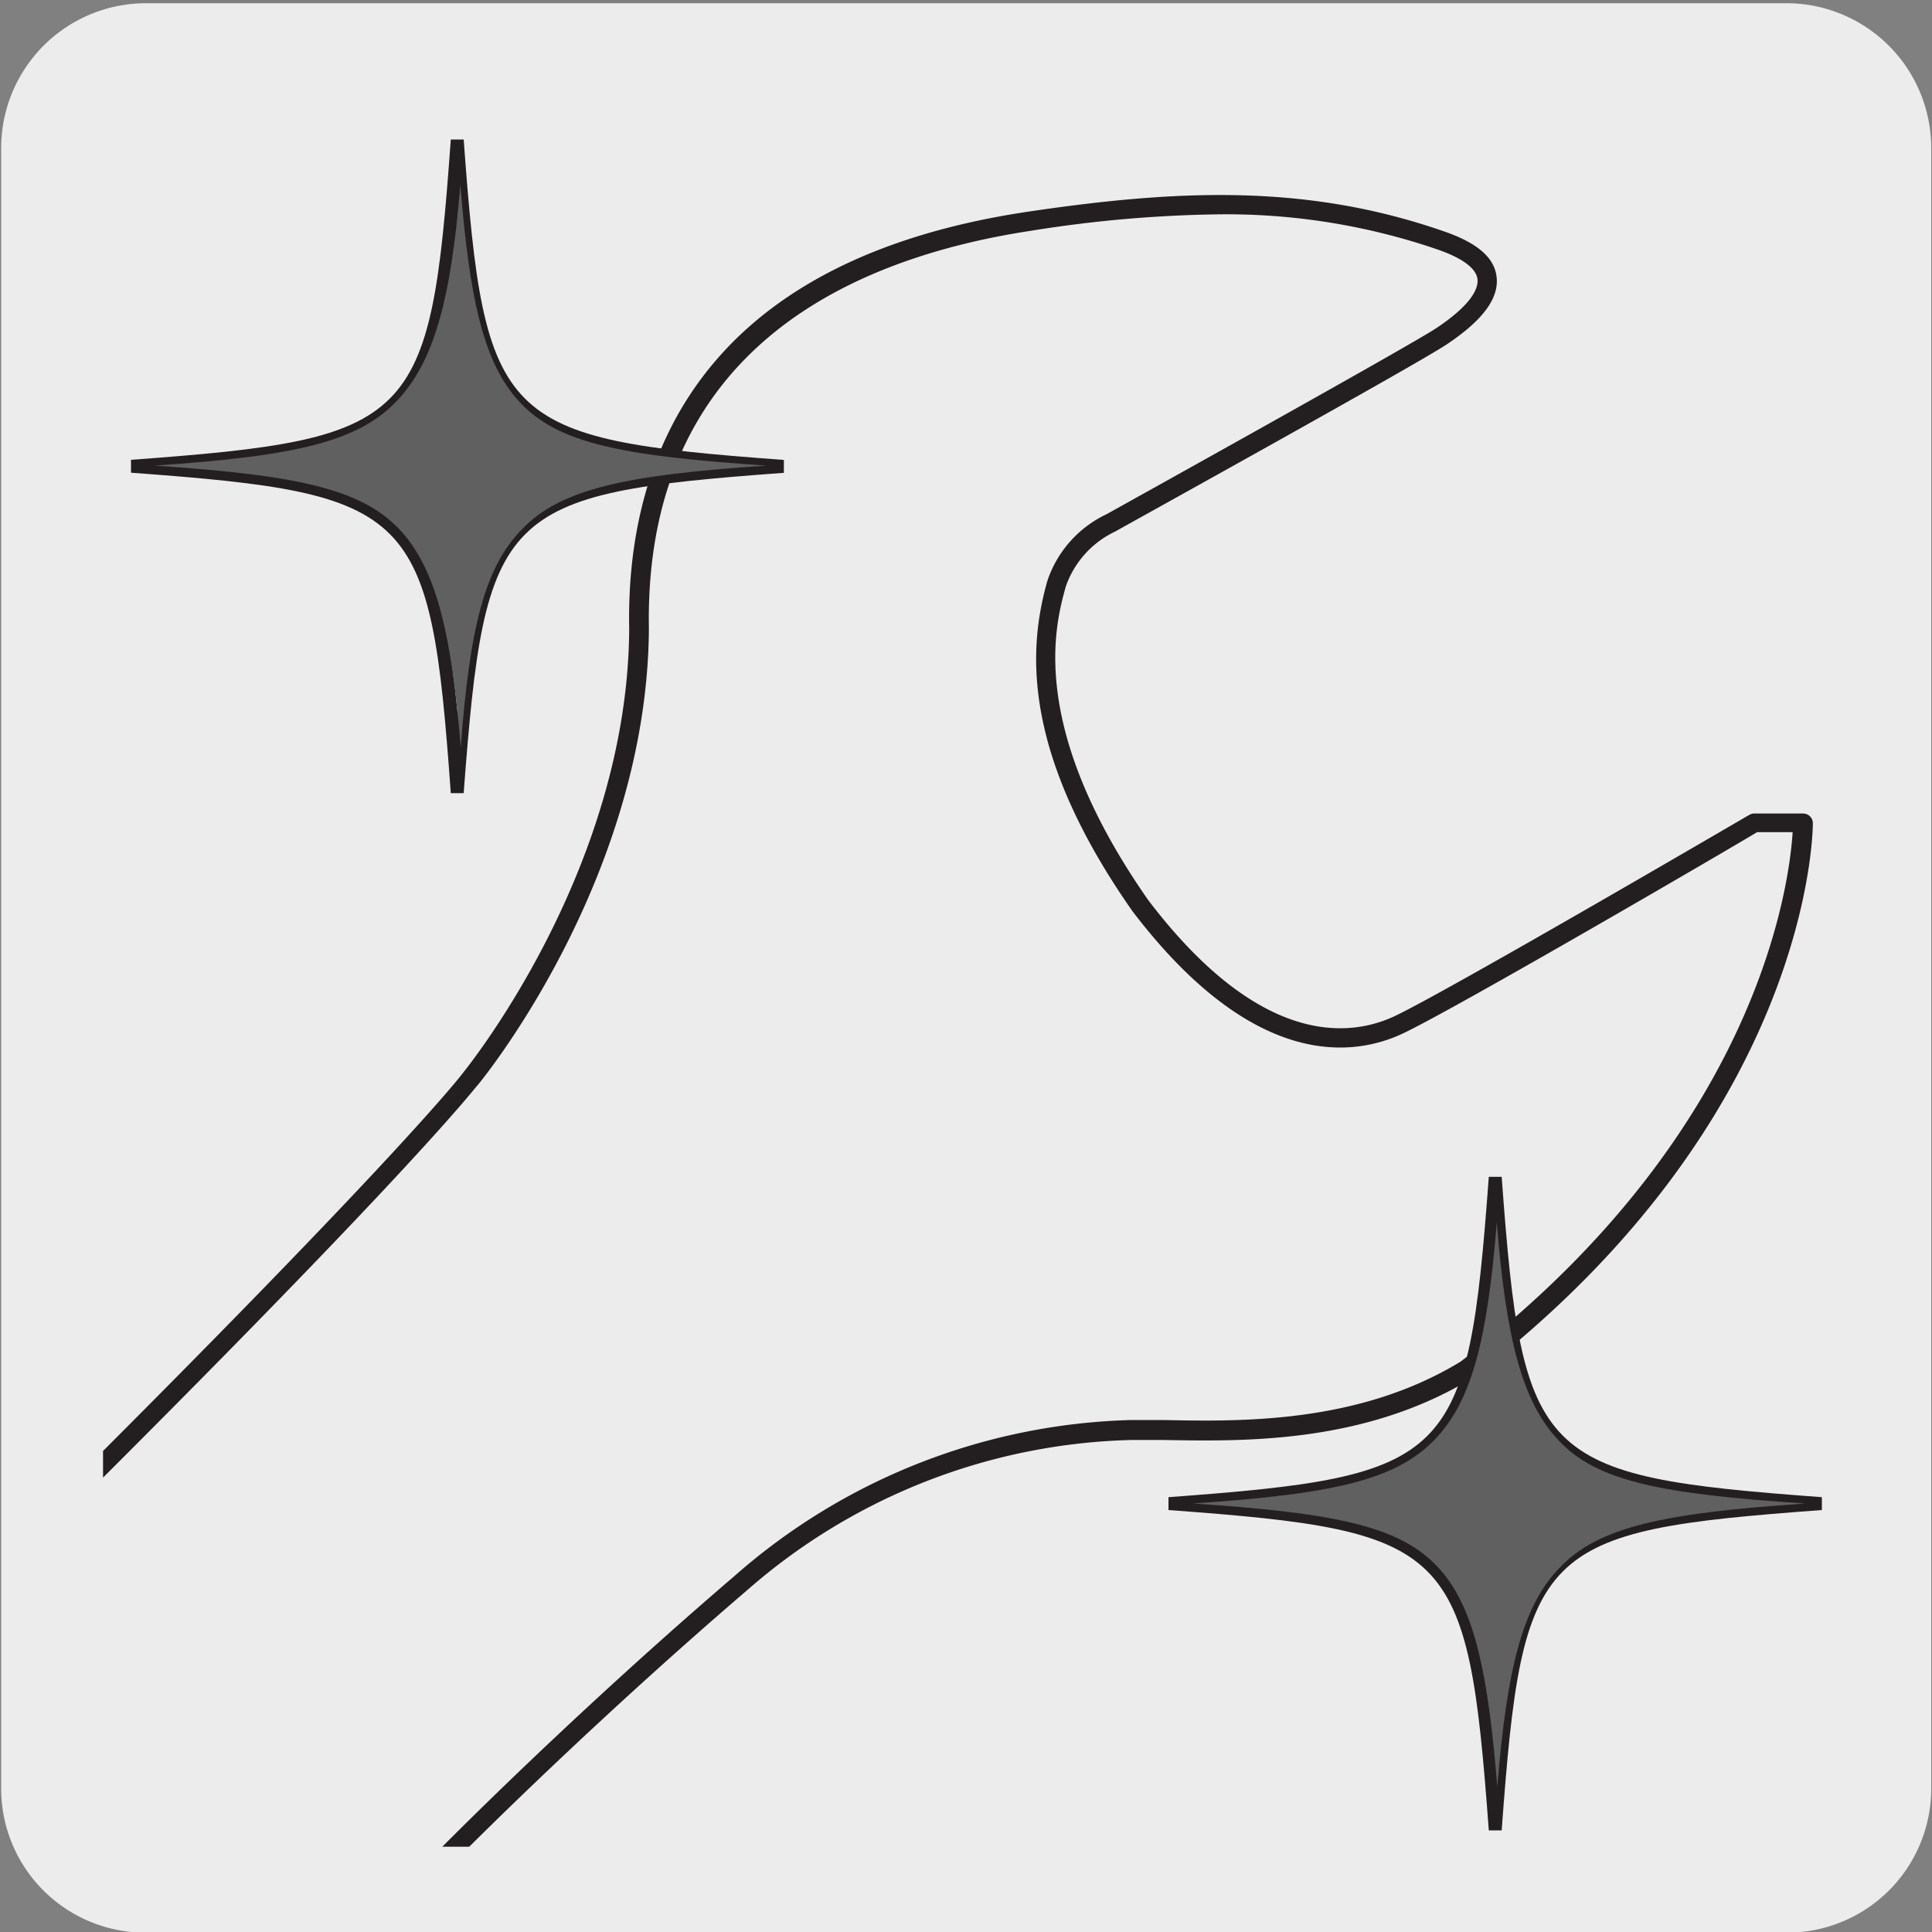 <svg xmlns="http://www.w3.org/2000/svg" xmlns:xlink="http://www.w3.org/1999/xlink" viewBox="0 0 150 150"><rect x="0" y="0" width="150" height="150" fill="#808080" stroke="none"/><defs><style>.cls-1{fill:none;}.cls-2{fill:#edecec;}.cls-3{clip-path:url(#clip-path);}.cls-4{fill:#231f20;}.cls-5{clip-path:url(#clip-path-2);}.cls-6{clip-path:url(#clip-path-3);}.cls-7{clip-path:url(#clip-path-4);}.cls-8{clip-path:url(#clip-path-5);}.cls-9{fill:#e9eaeb;}.cls-10{fill:#606060;}.cls-11{clip-path:url(#clip-path-6);}</style><clipPath id="clip-path"><path class="cls-1" d="M15.64-336a8.31,8.31,0,0,0-6,2.5,8.29,8.29,0,0,0-2.51,6v118.76a8.3,8.3,0,0,0,2.51,6,8.34,8.34,0,0,0,6,2.5H134.4a8.36,8.36,0,0,0,6-2.5,8.28,8.28,0,0,0,2.49-6V-327.58a8.27,8.27,0,0,0-2.49-6,8.33,8.33,0,0,0-6-2.5Z"/></clipPath><clipPath id="clip-path-2"><path class="cls-1" d="M356-336.08a8.32,8.32,0,0,0-6,2.51,8.28,8.28,0,0,0-2.5,6v118.75a8.29,8.29,0,0,0,2.5,6,8.36,8.36,0,0,0,6,2.5H474.71a8.4,8.4,0,0,0,6-2.5,8.32,8.32,0,0,0,2.49-6V-327.6a8.31,8.31,0,0,0-2.49-6,8.38,8.38,0,0,0-6-2.51Z"/></clipPath><clipPath id="clip-path-3"><path class="cls-1" d="M14-164.49a8.35,8.35,0,0,0-6,2.5,8.32,8.32,0,0,0-2.5,6V-37.26a8.29,8.29,0,0,0,2.5,6,8.36,8.36,0,0,0,6,2.5H132.78a8.4,8.4,0,0,0,6-2.5,8.32,8.32,0,0,0,2.49-6V-156a8.35,8.35,0,0,0-2.49-6,8.41,8.41,0,0,0-6-2.5Z"/></clipPath><clipPath id="clip-path-4"><path class="cls-1" d="M354.33-164.51a8.35,8.35,0,0,0-6,2.5,8.36,8.36,0,0,0-2.5,6V-37.28a8.33,8.33,0,0,0,2.5,6,8.4,8.4,0,0,0,6,2.5H473.1a8.44,8.44,0,0,0,6-2.5,8.28,8.28,0,0,0,2.49-6V-156a8.31,8.31,0,0,0-2.49-6,8.4,8.4,0,0,0-6-2.5Z"/></clipPath><clipPath id="clip-path-5"><path class="cls-1" d="M16.45,7.68A8.54,8.54,0,0,0,8,16.16V134.91a8.54,8.54,0,0,0,8.48,8.47H135.21a8.52,8.52,0,0,0,8.46-8.47V16.16a8.52,8.52,0,0,0-8.46-8.48Z"/></clipPath><clipPath id="clip-path-6"><path class="cls-1" d="M356.76,7.66a8.54,8.54,0,0,0-8.47,8.48V134.89a8.29,8.29,0,0,0,2.5,6,8.39,8.39,0,0,0,6,2.5H475.52a8.44,8.44,0,0,0,6-2.5,8.32,8.32,0,0,0,2.48-6V16.14a8.5,8.5,0,0,0-8.46-8.48Z"/></clipPath></defs><title>15712-01</title><g id="Capa_2" data-name="Capa 2"><path class="cls-2" d="M11.34.25H138.65a11.25,11.25,0,0,1,11.29,11.21v127.4a11.19,11.19,0,0,1-11.19,11.19H11.28A11.19,11.19,0,0,1,.09,138.86h0V11.49A11.25,11.25,0,0,1,11.34.25Z"/></g><g id="Capa_3" data-name="Capa 3"><g class="cls-3"><path class="cls-4" d="M-301,138.65a32.85,32.85,0,0,1-21.25-7.77c-11.95-10.62-15.37-27.93-8.12-41.16,7.57-13.82,21.05-17.88,27.53-19.84.89-.26,1.65-.49,2.19-.69,4.13-1.53,14.23-9.51,16.28-11.59,2.68-2.71,11.1-10.43,19.24-17.89s16.58-15.19,19.24-17.89c8.83-8.94,18.44-18.5,27.73-27.74s18.92-18.81,27.74-27.75C-161.49-63-128.7-95.54-97-127s64.33-63.89,93.18-93.13c33.14-32.68,38.8-40.08,38.86-40.16S48-276,48.07-294.92c-.24-12.63,4.94-28.52,31-32.39,11.73-1.74,21.71-2.15,32.28,1.54,2.54.88,3.87,2,4.07,3.5.21,1.63-1,3.35-3.85,5.26-2.23,1.51-24.8,14-25.76,14.54A7.38,7.38,0,0,0,82-298.21c-.84,3-3,10.88,6.37,24.33,8.83,11.63,15.84,10.63,19.22,9,4.36-2.09,27.23-15.46,27.47-15.6a.69.69,0,0,1,.37-.1h3.75a.75.75,0,0,1,.75.74c0,.23.06,22.81-26.45,43.1-8.37,5.11-17.77,4.92-24,4.8l-2.42,0a47,47,0,0,0-29.82,11.72c-12.54,10.74-25.42,23.39-30.17,29l0,0L-123.17-42.11c-8.81,8.93-25,25.21-40.73,41s-32,32.06-40.8,41c-1.6,1.62-5,4.88-9.21,9-10,9.71-25.18,24.38-35.41,35.23-11.17,11.84-11.84,13.6-13.07,16.78a37.85,37.85,0,0,1-1.57,3.62,55.79,55.79,0,0,0-2.69,6.77c-1.63,4.66-3.31,9.49-7.58,14.28C-282.83,135.21-292.39,138.65-301,138.65ZM93.91-327.1a100.74,100.74,0,0,0-14.63,1.27c-13.78,2.05-30.12,9.07-29.71,30.91-.12,19.51-13.21,35.38-13.34,35.54s-5.67,7.43-39,40.28C-31.58-189.87-64.29-157.38-95.93-126s-64.49,64.05-93.41,93.36c-8.83,8.94-18.45,18.51-27.75,27.75s-18.9,18.8-27.72,27.73c-2.69,2.73-11.13,10.47-19.29,18S-280.64,56-283.29,58.66c-1.85,1.87-12.24,10.23-16.83,11.94-.58.21-1.37.45-2.27.72-6.29,1.9-19.38,5.84-26.65,19.12-6.92,12.62-3.64,29.16,7.8,39.32,8.91,7.91,29.25,13.5,45.89-5.22,4.07-4.57,5.7-9.25,7.28-13.77a57.12,57.12,0,0,1,2.77-7,34.33,34.33,0,0,0,1.51-3.49c1.29-3.36,2-5.21,13.38-17.27C-240.16,72.18-225,57.5-215,47.78c4.25-4.11,7.61-7.36,9.2-9,8.83-8.95,25.08-25.26,40.8-41s31.91-32,40.73-40.95L25.94-192.32c4.8-5.61,17.74-18.32,30.31-29.09A48.52,48.52,0,0,1,87-233.49l2.46,0c6,.12,15.17.3,23.1-4.54,23.13-17.71,25.52-37.11,25.77-41.1h-2.76c-2.3,1.34-23.14,13.51-27.4,15.55-3.79,1.84-11.59,3.05-21.08-9.45-8.82-12.61-8-20.66-6.61-25.63a8.81,8.81,0,0,1,4.61-5.19c.17-.1,23.42-13,25.59-14.44,3-2,3.27-3.26,3.2-3.83-.11-.83-1.17-1.61-3.07-2.27A50.35,50.35,0,0,0,93.91-327.1ZM26.49-191.81h0Z"/></g><g class="cls-5"><path class="cls-4" d="M39.33,138.63a32.88,32.88,0,0,1-21.26-7.77C6.12,120.24,2.71,102.93,10,89.7,17.53,75.88,31,71.82,37.48,69.86c.89-.26,1.65-.49,2.19-.69C43.81,67.63,53.91,59.66,56,57.58c2.69-2.71,11.11-10.44,19.26-17.9S91.77,24.5,94.44,21.8c8.82-8.94,18.43-18.5,27.73-27.74s18.91-18.8,27.73-27.75c28.94-29.32,61.74-61.89,93.46-93.4s64.32-63.86,93.15-93.09c33.14-32.69,38.8-40.09,38.86-40.16s12.9-15.65,13-34.6c-.24-12.63,4.95-28.52,31-32.39,11.73-1.74,21.71-2.15,32.29,1.54,2.54.88,3.87,2,4.06,3.5.22,1.63-1,3.35-3.84,5.26-2.24,1.5-24.81,14-25.77,14.54a7.41,7.41,0,0,0-3.83,4.26c-.83,3-3,10.88,6.38,24.33,8.82,11.63,15.83,10.63,19.22,9,4.36-2.09,27.23-15.47,27.46-15.6a.7.7,0,0,1,.38-.1h3.74a.75.75,0,0,1,.75.74c0,.22.06,22.8-26.45,43.1-8.37,5.11-17.76,4.92-24,4.8-.88,0-1.69,0-2.42,0a47,47,0,0,0-29.82,11.72c-12.54,10.74-25.42,23.39-30.17,28.95l0,0L217.14-42.13c-8.82,9-25.07,25.25-40.79,41s-31.91,32-40.73,41c-1.6,1.62-5,4.87-9.22,9-10,9.71-25.17,24.38-35.41,35.24-11.17,11.84-11.84,13.6-13.07,16.78a35.44,35.44,0,0,1-1.57,3.62,55.79,55.79,0,0,0-2.69,6.77c-1.63,4.66-3.31,9.49-7.58,14.28C57.49,135.19,47.92,138.63,39.33,138.63ZM434.22-327.12a100.74,100.74,0,0,0-14.63,1.27c-13.78,2.05-30.12,9.07-29.71,30.9-.12,19.52-13.2,35.39-13.34,35.54s-5.66,7.44-39,40.29C308.74-189.9,276-157.42,244.42-126S179.9-61.95,151-32.63c-8.83,8.94-18.44,18.51-27.74,27.75S104.32,13.92,95.5,22.85c-2.69,2.73-11.12,10.46-19.28,17.93S59.68,56,57,58.63c-1.84,1.88-12.23,10.24-16.83,11.95-.58.21-1.37.45-2.27.72-6.29,1.9-19.37,5.84-26.65,19.12-6.92,12.62-3.64,29.15,7.8,39.32C28,137.65,48.32,143.23,65,124.52c4.07-4.57,5.71-9.25,7.28-13.77a60.56,60.56,0,0,1,2.77-7,34.33,34.33,0,0,0,1.51-3.49C77.82,97,78.53,95.1,89.9,83c10.26-10.88,25.42-25.57,35.46-35.29,4.25-4.11,7.6-7.35,9.19-9,8.83-8.94,25-25.22,40.74-41s32-32.06,40.79-41L366.25-192.34c4.8-5.61,17.74-18.32,30.31-29.09a48.52,48.52,0,0,1,30.8-12.08l2.45,0c6,.12,15.17.3,23.1-4.54,23.18-17.74,25.54-37.11,25.77-41.1h-2.76c-2.3,1.34-23.13,13.51-27.39,15.55-3.8,1.83-11.6,3.05-21.09-9.46-8.82-12.6-8-20.65-6.61-25.62a8.81,8.81,0,0,1,4.61-5.19c.18-.1,23.42-13,25.6-14.45,2.95-2,3.27-3.25,3.19-3.82-.11-.83-1.17-1.61-3.07-2.27A50.31,50.31,0,0,0,434.22-327.12ZM366.8-191.83h0Z"/></g><g class="cls-6"><path class="cls-4" d="M-302.6,310.21a32.88,32.88,0,0,1-21.26-7.76c-11.95-10.63-15.36-27.94-8.11-41.16,7.57-13.82,21.05-17.88,27.52-19.84.89-.27,1.65-.5,2.19-.69,4.14-1.54,14.24-9.51,16.28-11.59,2.68-2.71,11.1-10.43,19.24-17.89s16.58-15.19,19.25-17.89c8.82-8.94,18.43-18.5,27.72-27.73s18.92-18.81,27.74-27.76C-163.1,108.58-130.3,76-98.58,44.51s64.32-63.87,93.16-93.1c33.14-32.69,38.8-40.09,38.86-40.16s12.9-15.65,13-34.6c-.24-12.63,4.95-28.52,31-32.39,11.73-1.74,21.71-2.15,32.29,1.54,2.54.88,3.87,2,4.06,3.49.22,1.64-1,3.36-3.84,5.26-2.24,1.51-24.81,14-25.77,14.55a7.41,7.41,0,0,0-3.83,4.26c-.83,3-3,10.87,6.38,24.33,8.82,11.63,15.83,10.62,19.22,9,4.36-2.08,27.23-15.46,27.46-15.59a.7.7,0,0,1,.38-.1h3.74a.75.75,0,0,1,.75.74c0,.22.06,22.8-26.45,43.1-8.37,5.11-17.76,4.91-24,4.8l-2.42,0A47,47,0,0,0,55.61-48.7C43.07-38,30.19-25.31,25.44-19.75l0,0L-124.79,129.46c-8.82,8.94-25.07,25.25-40.79,41s-31.91,32-40.73,40.95c-1.61,1.63-5,4.88-9.22,9-10,9.7-25.18,24.37-35.41,35.23-11.16,11.84-11.84,13.59-13.07,16.78a35.44,35.44,0,0,1-1.57,3.62,55.79,55.79,0,0,0-2.69,6.77c-1.63,4.66-3.31,9.48-7.58,14.27C-284.44,306.77-294,310.21-302.6,310.21ZM92.29-155.53a99.36,99.36,0,0,0-14.63,1.27c-13.78,2-30.12,9.07-29.71,30.9C47.83-103.84,34.75-88,34.61-87.82S29-80.38-4.36-47.53C-33.2-18.31-65.9,14.17-97.52,45.58S-162,109.64-191,139c-8.83,9-18.45,18.52-27.75,27.77s-18.9,18.79-27.72,27.72c-2.69,2.73-11.13,10.47-19.3,17.95s-16.53,15.15-19.18,17.83c-1.84,1.88-12.23,10.24-16.83,11.94-.58.22-1.37.45-2.27.73-6.29,1.89-19.37,5.84-26.65,19.12-6.92,12.62-3.64,29.15,7.8,39.32,8.91,7.91,29.25,13.49,45.89-5.22,4.07-4.57,5.71-9.25,7.28-13.78a59.7,59.7,0,0,1,2.77-6.94,35.33,35.33,0,0,0,1.51-3.49c1.3-3.36,2-5.22,13.38-17.27,10.26-10.88,25.42-25.57,35.45-35.28,4.25-4.12,7.61-7.37,9.2-9,8.83-9,25-25.22,40.74-41s32-32.06,40.79-41L24.32-20.75c4.8-5.62,17.74-18.32,30.31-29.09a48.52,48.52,0,0,1,30.8-12.08c.73,0,1.55,0,2.45,0,6.05.12,15.17.3,23.1-4.54,23.14-17.71,25.53-37.11,25.77-41.1H134C131.69-106.18,110.86-94,106.6-92c-3.8,1.83-11.6,3-21.09-9.46-8.82-12.6-8-20.66-6.61-25.62a8.84,8.84,0,0,1,4.61-5.2c.18-.1,23.42-13,25.6-14.44,3-2,3.27-3.25,3.19-3.82-.11-.83-1.17-1.62-3.07-2.28A50.51,50.51,0,0,0,92.29-155.53ZM24.87-20.24h0Z"/></g><g class="cls-7"><path class="cls-4" d="M37.71,310.19a32.83,32.83,0,0,1-21.25-7.76c-12-10.63-15.37-27.94-8.12-41.16,7.57-13.82,21.05-17.88,27.53-19.84.88-.27,1.65-.5,2.19-.69,4.13-1.54,14.23-9.51,16.27-11.59,2.69-2.72,11.1-10.43,19.24-17.89s16.58-15.19,19.25-17.89c8.82-9,18.44-18.5,27.73-27.74s18.91-18.81,27.74-27.75C177.22,108.56,210,76,241.74,44.48s64.32-63.87,93.15-93.09C368-81.3,373.7-88.7,373.75-88.77s12.9-15.65,13-34.6c-.23-12.63,4.95-28.53,31-32.39,11.73-1.74,21.71-2.15,32.29,1.54,2.54.88,3.87,2,4.06,3.49.22,1.64-1,3.36-3.84,5.26-2.23,1.51-24.81,14-25.77,14.55a7.41,7.41,0,0,0-3.83,4.26c-.83,3-3,10.87,6.38,24.33,8.83,11.63,15.83,10.62,19.22,9,4.36-2.09,27.23-15.46,27.46-15.59a.76.76,0,0,1,.38-.11h3.74a.75.75,0,0,1,.75.74c0,.22.06,22.8-26.45,43.1-8.37,5.11-17.76,4.92-24,4.8l-2.42,0a47,47,0,0,0-29.83,11.72c-12.53,10.73-25.41,23.38-30.17,29,0,0,0,0,0,0L215.53,129.44c-8.81,8.93-25,25.19-40.7,40.91s-32,32.09-40.83,41.05c-1.6,1.63-5,4.88-9.2,9-10,9.71-25.19,24.39-35.43,35.24-11.16,11.85-11.84,13.6-13.06,16.79A36.92,36.92,0,0,1,74.73,276,59.26,59.26,0,0,0,72,282.81c-1.62,4.66-3.31,9.48-7.57,14.27C55.87,306.75,46.31,310.19,37.71,310.19Zm394.9-465.74A99.13,99.13,0,0,0,418-154.28c-13.79,2.05-30.13,9.07-29.72,30.9-.11,19.52-13.2,35.38-13.33,35.54s-5.67,7.44-39,40.29c-28.83,29.22-61.53,61.69-93.15,93.1s-64.52,64.07-93.45,93.38c-8.82,8.95-18.44,18.51-27.74,27.76s-18.9,18.79-27.72,27.73c-2.7,2.73-11.14,10.46-19.3,18S58.06,227.52,55.4,230.2c-1.84,1.88-12.23,10.24-16.83,11.94-.58.22-1.36.45-2.27.73C30,244.76,16.93,248.71,9.65,262,2.74,274.61,6,291.14,17.45,301.3c8.92,7.92,29.26,13.5,45.9-5.21,4.07-4.57,5.7-9.25,7.28-13.78a57.9,57.9,0,0,1,2.76-6.94c.74-1.48,1.15-2.55,1.52-3.49,1.29-3.36,2-5.22,13.37-17.28,10.26-10.88,25.44-25.57,35.47-35.29,4.24-4.11,7.59-7.35,9.18-9,8.85-9,25.11-25.28,40.84-41s31.88-32,40.69-40.92L364.63-20.77c4.81-5.62,17.75-18.33,30.31-29.09a48.54,48.54,0,0,1,30.8-12.08l2.46,0c6,.11,15.16.3,23.1-4.54,23.13-17.71,25.52-37.11,25.77-41.1H474.3C472-106.2,451.17-94,446.91-92c-3.8,1.83-11.59,3-21.08-9.46-8.83-12.6-8-20.66-6.61-25.62a8.78,8.78,0,0,1,4.61-5.2c.17-.1,23.41-13,25.59-14.44,2.95-2,3.27-3.26,3.2-3.82-.11-.83-1.17-1.62-3.07-2.28A50.59,50.59,0,0,0,432.61-155.55ZM365.18-20.26h0Z"/></g><g class="cls-8"><path class="cls-4" d="M-300.18,482.38a32.85,32.85,0,0,1-21.25-7.76c-12-10.63-15.37-27.94-8.12-41.16,7.57-13.82,21.05-17.88,27.53-19.84.88-.27,1.65-.5,2.19-.69,4.13-1.54,14.23-9.51,16.28-11.59,2.68-2.71,11.1-10.43,19.24-17.89s16.57-15.19,19.24-17.89c8.83-8.95,18.44-18.5,27.73-27.74s18.92-18.81,27.74-27.75c28.93-29.32,61.73-61.9,93.45-93.4S-31.83,152.8-3,123.58c33.14-32.69,38.8-40.09,38.85-40.16s12.9-15.65,13-34.6c-.24-12.63,4.94-28.52,31-32.39,11.72-1.74,21.7-2.15,32.28,1.54,2.54.88,3.87,2,4.06,3.49.22,1.64-1,3.36-3.84,5.26-2.23,1.51-24.81,14-25.77,14.55a7.41,7.41,0,0,0-3.83,4.26c-.83,3-3,10.87,6.38,24.33,8.83,11.63,15.84,10.62,19.22,9,4.36-2.09,27.23-15.46,27.46-15.59a.76.76,0,0,1,.38-.11H140a.76.76,0,0,1,.75.74c0,.22.06,22.8-26.45,43.1-8.38,5.11-17.77,4.91-24,4.8-.89,0-1.69,0-2.42,0A47,47,0,0,0,58,123.47c-12.53,10.74-25.42,23.39-30.16,28.95l0,0L-122.36,301.63c-8.82,8.94-25.06,25.23-40.76,41s-31.94,32-40.77,41c-1.6,1.63-5,4.88-9.2,9-10,9.71-25.19,24.39-35.42,35.24-11.17,11.85-11.85,13.6-13.07,16.79a37.85,37.85,0,0,1-1.57,3.62,55.79,55.79,0,0,0-2.69,6.77c-1.63,4.66-3.31,9.48-7.58,14.27C-282,478.94-291.58,482.38-300.18,482.38ZM94.72,16.64a99.24,99.24,0,0,0-14.63,1.27C66.31,20,50,27,50.38,48.81,50.26,68.33,37.17,84.19,37,84.35s-5.67,7.44-39,40.29c-28.84,29.22-61.54,61.69-93.16,93.1s-64.52,64.07-93.44,93.38c-8.83,8.95-18.45,18.51-27.75,27.76s-18.9,18.79-27.72,27.73c-2.7,2.73-11.13,10.46-19.3,17.94s-16.53,15.16-19.18,17.84c-1.85,1.88-12.24,10.24-16.83,11.94-.59.22-1.37.45-2.28.73-6.29,1.89-19.37,5.84-26.64,19.12-6.92,12.62-3.64,29.15,7.8,39.32,8.91,7.91,29.25,13.49,45.89-5.22,4.07-4.57,5.7-9.25,7.28-13.78a57.9,57.9,0,0,1,2.76-6.94,35.82,35.82,0,0,0,1.52-3.49c1.29-3.36,2-5.22,13.38-17.27,10.26-10.89,25.43-25.58,35.46-35.3,4.25-4.1,7.6-7.35,9.18-9,8.84-9,25.07-25.24,40.78-41s31.93-32,40.76-41L26.75,151.42c4.8-5.62,17.73-18.32,30.31-29.09a48.5,48.5,0,0,1,30.79-12.08c.73,0,1.56,0,2.46,0,6,.12,15.17.3,23.1-4.54,23.13-17.71,25.52-37.11,25.77-41.1h-2.76C134.12,66,113.28,78.15,109,80.2c-3.8,1.83-11.59,3-21.08-9.46-8.82-12.6-8-20.66-6.61-25.62a8.81,8.81,0,0,1,4.61-5.2c.17-.1,23.41-13,25.59-14.44,3-2,3.27-3.25,3.2-3.82-.11-.83-1.17-1.62-3.07-2.28A50.59,50.59,0,0,0,94.72,16.64ZM27.3,151.93h0Z"/></g><path class="cls-9" d="M141.41,116.74c-22.36,1.64-23.69,3-25.33,25.34-1.64-22.36-3-23.7-25.32-25.34,22.35-1.65,23.68-3,25.32-25.33,1.64,22.36,3,23.68,25.33,25.33"/><path class="cls-4" d="M115.59,142.11c-1.63-22.09-2.8-23.25-24.87-24.87v-1c22.08-1.63,23.24-2.79,24.87-24.87h1c1.62,22.08,2.78,23.24,24.86,24.87v1c-22.08,1.62-23.24,2.78-24.86,24.87ZM96.81,116.74c15.12,1.47,17.8,4.15,19.27,19.27,1.47-15.12,4.15-17.8,19.27-19.27-15.12-1.47-17.8-4.15-19.27-19.27C114.61,112.59,111.92,115.27,96.81,116.74Z"/><path class="cls-9" d="M60.86,36.2c-22.35,1.65-23.68,3-25.32,25.34-1.65-22.35-3-23.69-25.33-25.34,22.36-1.64,23.68-3,25.33-25.33,1.64,22.36,3,23.69,25.32,25.33"/><path class="cls-4" d="M35,61.58C33.41,39.49,32.25,38.33,10.17,36.7v-1C32.25,34.08,33.41,32.92,35,10.83h1c1.62,22.09,2.78,23.25,24.86,24.88v1C38.82,38.33,37.66,39.49,36,61.58ZM16.27,36.2c15.11,1.48,17.79,4.16,19.27,19.28C37,40.36,39.69,37.68,54.8,36.2,39.69,34.73,37,32.05,35.54,16.93,34.06,32.05,31.38,34.73,16.27,36.2Z"/><path class="cls-10" d="M59.47,36.15c-10.87.73-16,1.8-19,5-2.84,2.93-4,7.59-4.7,16.86-.7-8.72-1.86-13.38-4.29-16.38C28.5,38,23.46,36.92,12,36.15,23.05,35.4,27.91,34.29,30.93,31c2.71-2.95,4.08-7.56,4.81-16.66.73,9.12,1.86,13.91,4.59,16.86,3,3.27,8.12,4.2,19.14,4.95"/><path class="cls-10" d="M140.07,116.74c-10.87.73-16,1.8-19,5-2.84,2.92-4.08,7.79-4.82,17-.7-8.71-1.74-13.57-4.18-16.57-2.94-3.63-8-4.67-19.44-5.44,11.05-.74,15.91-1.85,18.93-5.14,2.71-2.95,3.92-7.57,4.65-16.67.73,9.13,2,13.92,4.75,16.86,3,3.27,8.12,4.21,19.14,4.95"/><g class="cls-11"><path class="cls-4" d="M40.13,482.36a32.87,32.87,0,0,1-21.25-7.76C6.93,464,3.51,446.66,10.76,433.44c7.58-13.82,21.06-17.89,27.53-19.84.89-.27,1.65-.5,2.19-.69,4.14-1.54,14.24-9.51,16.28-11.59,2.68-2.72,11.11-10.44,19.26-17.91s16.56-15.18,19.23-17.87c8.82-9,18.43-18.5,27.73-27.74s18.91-18.81,27.73-27.75c28.93-29.31,61.72-61.88,93.43-93.37s64.33-63.89,93.18-93.12c33.14-32.69,38.8-40.09,38.86-40.16s12.9-15.65,13-34.6c-.24-12.63,4.95-28.53,31-32.39,11.73-1.75,21.71-2.15,32.29,1.54,2.53.88,3.86,2,4.06,3.49.21,1.64-1,3.36-3.84,5.26-2.24,1.51-24.81,14-25.77,14.54a7.49,7.49,0,0,0-3.83,4.27c-.83,3-3,10.87,6.37,24.33,8.83,11.63,15.84,10.62,19.23,9,4.35-2.09,27.23-15.46,27.46-15.59a.7.7,0,0,1,.37-.11h3.75a.75.75,0,0,1,.75.73c0,.23.06,22.81-26.45,43.11-8.37,5.11-17.76,4.92-24,4.8l-2.42,0a47.07,47.07,0,0,0-29.82,11.73c-12.54,10.74-25.42,23.39-30.17,29l0,0L218,301.61c-8.81,8.92-25,25.19-40.7,40.91s-32,32.09-40.82,41.05c-1.61,1.63-5,4.88-9.22,9C117.18,402.28,102,417,91.8,427.8,80.63,439.65,80,441.4,78.73,444.59a36.43,36.43,0,0,1-1.57,3.62A55.79,55.79,0,0,0,74.47,455c-1.63,4.66-3.31,9.48-7.58,14.27C58.29,478.92,48.73,482.36,40.13,482.36ZM435,16.62a99.36,99.36,0,0,0-14.63,1.27c-13.78,2.05-30.12,9.07-29.71,30.9-.12,19.52-13.21,35.38-13.34,35.54s-5.66,7.44-39,40.29c-28.84,29.23-61.55,61.71-93.19,93.13s-64.49,64-93.41,93.35c-8.83,8.95-18.44,18.51-27.75,27.76s-18.9,18.79-27.72,27.73C93.62,369.32,85.19,377,77,384.52s-16.54,15.16-19.2,17.85C56,404.25,45.59,412.61,41,414.31c-.58.22-1.37.45-2.27.73-6.29,1.89-19.37,5.84-26.65,19.12-6.92,12.62-3.64,29.15,7.8,39.31,8.91,7.92,29.25,13.5,45.89-5.21,4.07-4.57,5.7-9.25,7.28-13.78a59.7,59.7,0,0,1,2.77-6.94,35.33,35.33,0,0,0,1.51-3.49c1.3-3.36,2-5.22,13.38-17.28,10.25-10.87,25.42-25.56,35.45-35.27,4.25-4.12,7.61-7.37,9.2-9,8.84-9,25.1-25.28,40.83-41.06s31.89-32,40.7-40.91L367.06,151.4c4.8-5.61,17.74-18.32,30.31-29.09a48.61,48.61,0,0,1,30.8-12.09c.72,0,1.55,0,2.45,0,6,.12,15.17.3,23.1-4.54,23.13-17.71,25.53-37.11,25.77-41.1h-2.76c-2.3,1.35-23.14,13.51-27.39,15.56-3.8,1.83-11.6,3-21.09-9.46-8.82-12.6-8-20.66-6.61-25.62a8.84,8.84,0,0,1,4.61-5.2c.18-.1,23.42-13,25.59-14.44,3-2,3.28-3.26,3.2-3.82-.11-.83-1.17-1.62-3.07-2.28A50.34,50.34,0,0,0,435,16.62ZM367.61,151.91h0Z"/></g></g></svg>